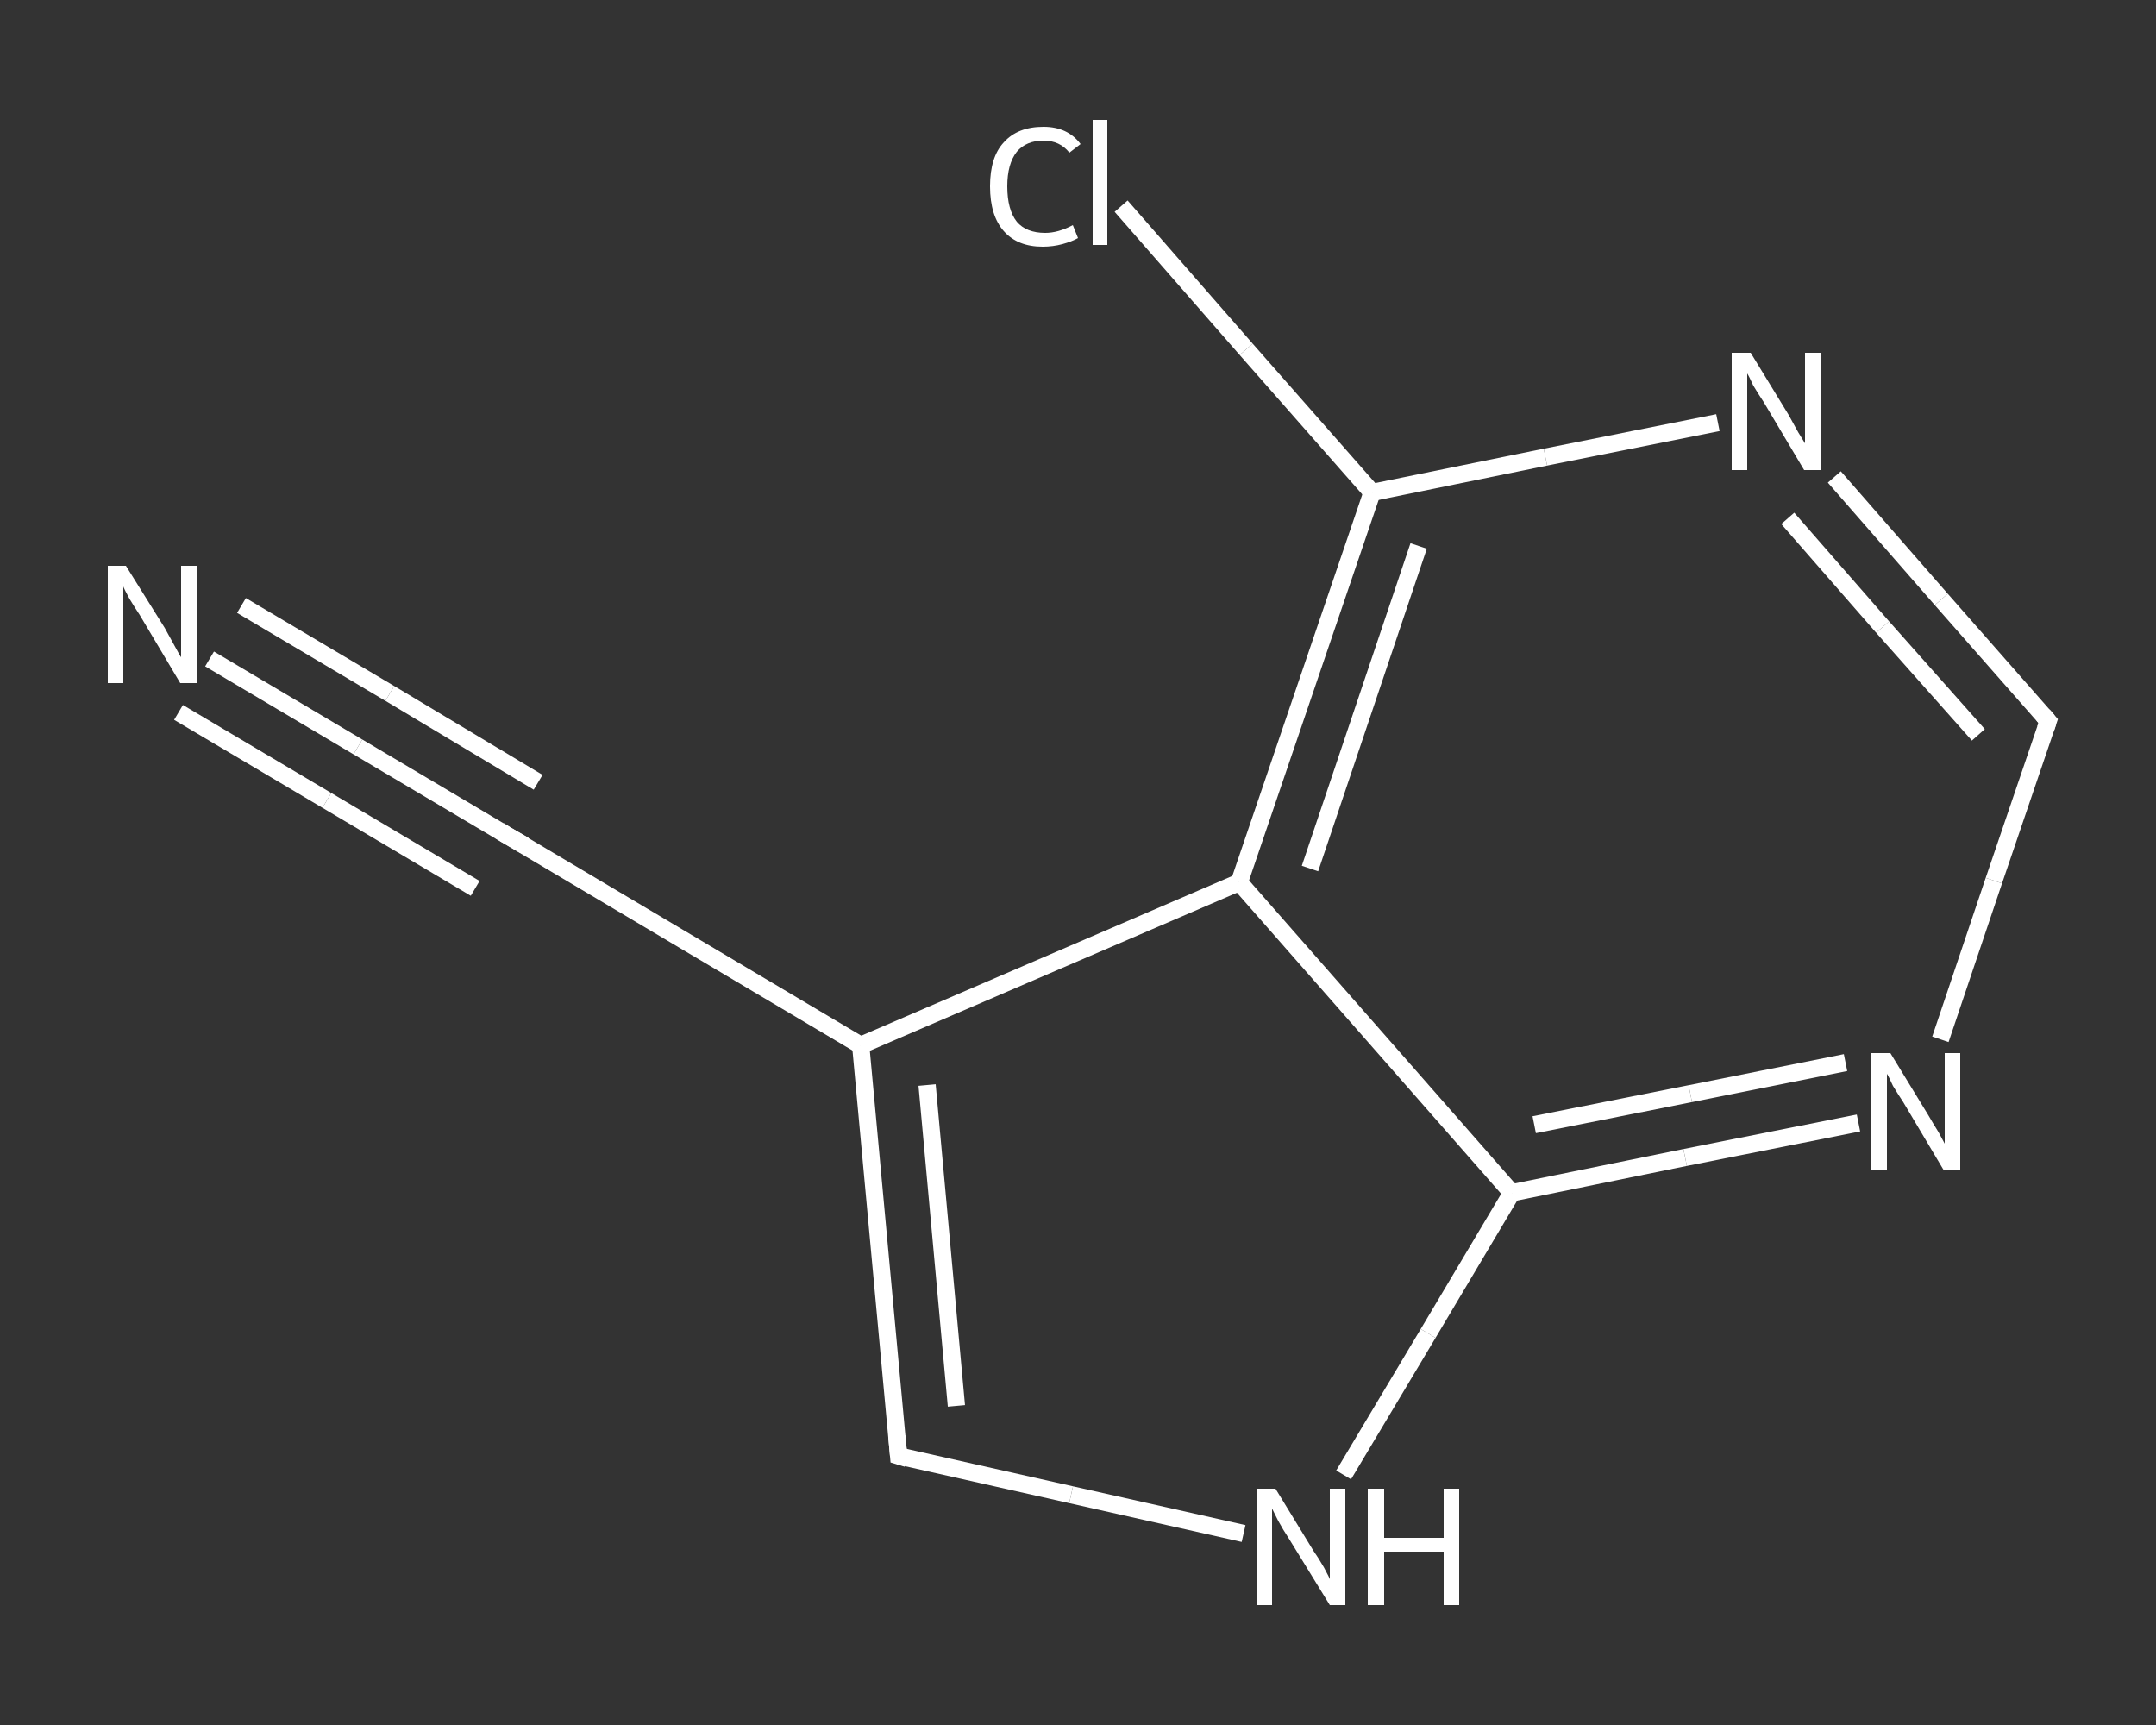 <?xml version='1.0' encoding='iso-8859-1'?>
<svg version='1.1' baseProfile='full'
              xmlns='http://www.w3.org/2000/svg'
                      xmlns:rdkit='http://www.rdkit.org/xml'
                      xmlns:xlink='http://www.w3.org/1999/xlink'
                  xml:space='preserve'
width='250px' height='200px' viewBox='0 0 250 200'>
<rect x="0" y="0" width="250" height="200" fill="#333333" stroke="none"/>
<!-- END OF HEADER -->
<rect style='opacity:1.0;fill:transparent;stroke:none' width='250.0' height='200.0' x='0.0' y='0.0'> </rect>
<path class='bond-0 atom-0 atom-1' d='M 24.3,76.4 L 41.5,86.6' style='fill:none;fill-rule:evenodd;stroke:#FFFFFF;stroke-width:2.0px;stroke-linecap:butt;stroke-linejoin:miter;stroke-opacity:1' />
<path class='bond-0 atom-0 atom-1' d='M 41.5,86.6 L 58.7,96.8' style='fill:none;fill-rule:evenodd;stroke:#FFFFFF;stroke-width:2.0px;stroke-linecap:butt;stroke-linejoin:miter;stroke-opacity:1' />
<path class='bond-0 atom-0 atom-1' d='M 28.0,70.2 L 45.2,80.4' style='fill:none;fill-rule:evenodd;stroke:#FFFFFF;stroke-width:2.0px;stroke-linecap:butt;stroke-linejoin:miter;stroke-opacity:1' />
<path class='bond-0 atom-0 atom-1' d='M 45.2,80.4 L 62.4,90.7' style='fill:none;fill-rule:evenodd;stroke:#FFFFFF;stroke-width:2.0px;stroke-linecap:butt;stroke-linejoin:miter;stroke-opacity:1' />
<path class='bond-0 atom-0 atom-1' d='M 20.7,82.6 L 37.9,92.8' style='fill:none;fill-rule:evenodd;stroke:#FFFFFF;stroke-width:2.0px;stroke-linecap:butt;stroke-linejoin:miter;stroke-opacity:1' />
<path class='bond-0 atom-0 atom-1' d='M 37.9,92.8 L 55.1,103.0' style='fill:none;fill-rule:evenodd;stroke:#FFFFFF;stroke-width:2.0px;stroke-linecap:butt;stroke-linejoin:miter;stroke-opacity:1' />
<path class='bond-1 atom-1 atom-2' d='M 58.7,96.8 L 99.8,121.2' style='fill:none;fill-rule:evenodd;stroke:#FFFFFF;stroke-width:2.0px;stroke-linecap:butt;stroke-linejoin:miter;stroke-opacity:1' />
<path class='bond-2 atom-2 atom-3' d='M 99.8,121.2 L 104.2,168.8' style='fill:none;fill-rule:evenodd;stroke:#FFFFFF;stroke-width:2.0px;stroke-linecap:butt;stroke-linejoin:miter;stroke-opacity:1' />
<path class='bond-2 atom-2 atom-3' d='M 107.5,125.8 L 110.9,163.0' style='fill:none;fill-rule:evenodd;stroke:#FFFFFF;stroke-width:2.0px;stroke-linecap:butt;stroke-linejoin:miter;stroke-opacity:1' />
<path class='bond-3 atom-3 atom-4' d='M 104.2,168.8 L 124.2,173.3' style='fill:none;fill-rule:evenodd;stroke:#FFFFFF;stroke-width:2.0px;stroke-linecap:butt;stroke-linejoin:miter;stroke-opacity:1' />
<path class='bond-3 atom-3 atom-4' d='M 124.2,173.3 L 144.2,177.8' style='fill:none;fill-rule:evenodd;stroke:#FFFFFF;stroke-width:2.0px;stroke-linecap:butt;stroke-linejoin:miter;stroke-opacity:1' />
<path class='bond-4 atom-4 atom-5' d='M 155.8,171.0 L 165.6,154.6' style='fill:none;fill-rule:evenodd;stroke:#FFFFFF;stroke-width:2.0px;stroke-linecap:butt;stroke-linejoin:miter;stroke-opacity:1' />
<path class='bond-4 atom-4 atom-5' d='M 165.6,154.6 L 175.3,138.3' style='fill:none;fill-rule:evenodd;stroke:#FFFFFF;stroke-width:2.0px;stroke-linecap:butt;stroke-linejoin:miter;stroke-opacity:1' />
<path class='bond-5 atom-5 atom-6' d='M 175.3,138.3 L 195.4,134.2' style='fill:none;fill-rule:evenodd;stroke:#FFFFFF;stroke-width:2.0px;stroke-linecap:butt;stroke-linejoin:miter;stroke-opacity:1' />
<path class='bond-5 atom-5 atom-6' d='M 195.4,134.2 L 215.5,130.2' style='fill:none;fill-rule:evenodd;stroke:#FFFFFF;stroke-width:2.0px;stroke-linecap:butt;stroke-linejoin:miter;stroke-opacity:1' />
<path class='bond-5 atom-5 atom-6' d='M 177.9,130.4 L 196.0,126.8' style='fill:none;fill-rule:evenodd;stroke:#FFFFFF;stroke-width:2.0px;stroke-linecap:butt;stroke-linejoin:miter;stroke-opacity:1' />
<path class='bond-5 atom-5 atom-6' d='M 196.0,126.8 L 214.0,123.2' style='fill:none;fill-rule:evenodd;stroke:#FFFFFF;stroke-width:2.0px;stroke-linecap:butt;stroke-linejoin:miter;stroke-opacity:1' />
<path class='bond-6 atom-6 atom-7' d='M 225.0,120.5 L 231.2,102.1' style='fill:none;fill-rule:evenodd;stroke:#FFFFFF;stroke-width:2.0px;stroke-linecap:butt;stroke-linejoin:miter;stroke-opacity:1' />
<path class='bond-6 atom-6 atom-7' d='M 231.2,102.1 L 237.5,83.6' style='fill:none;fill-rule:evenodd;stroke:#FFFFFF;stroke-width:2.0px;stroke-linecap:butt;stroke-linejoin:miter;stroke-opacity:1' />
<path class='bond-7 atom-7 atom-8' d='M 237.5,83.6 L 225.1,69.5' style='fill:none;fill-rule:evenodd;stroke:#FFFFFF;stroke-width:2.0px;stroke-linecap:butt;stroke-linejoin:miter;stroke-opacity:1' />
<path class='bond-7 atom-7 atom-8' d='M 225.1,69.5 L 212.7,55.3' style='fill:none;fill-rule:evenodd;stroke:#FFFFFF;stroke-width:2.0px;stroke-linecap:butt;stroke-linejoin:miter;stroke-opacity:1' />
<path class='bond-7 atom-7 atom-8' d='M 229.4,85.2 L 218.3,72.7' style='fill:none;fill-rule:evenodd;stroke:#FFFFFF;stroke-width:2.0px;stroke-linecap:butt;stroke-linejoin:miter;stroke-opacity:1' />
<path class='bond-7 atom-7 atom-8' d='M 218.3,72.7 L 207.3,60.1' style='fill:none;fill-rule:evenodd;stroke:#FFFFFF;stroke-width:2.0px;stroke-linecap:butt;stroke-linejoin:miter;stroke-opacity:1' />
<path class='bond-8 atom-8 atom-9' d='M 199.2,49.0 L 179.2,53.0' style='fill:none;fill-rule:evenodd;stroke:#FFFFFF;stroke-width:2.0px;stroke-linecap:butt;stroke-linejoin:miter;stroke-opacity:1' />
<path class='bond-8 atom-8 atom-9' d='M 179.2,53.0 L 159.1,57.1' style='fill:none;fill-rule:evenodd;stroke:#FFFFFF;stroke-width:2.0px;stroke-linecap:butt;stroke-linejoin:miter;stroke-opacity:1' />
<path class='bond-9 atom-9 atom-10' d='M 159.1,57.1 L 144.5,40.5' style='fill:none;fill-rule:evenodd;stroke:#FFFFFF;stroke-width:2.0px;stroke-linecap:butt;stroke-linejoin:miter;stroke-opacity:1' />
<path class='bond-9 atom-9 atom-10' d='M 144.5,40.5 L 130.0,23.9' style='fill:none;fill-rule:evenodd;stroke:#FFFFFF;stroke-width:2.0px;stroke-linecap:butt;stroke-linejoin:miter;stroke-opacity:1' />
<path class='bond-10 atom-9 atom-11' d='M 159.1,57.1 L 143.7,102.3' style='fill:none;fill-rule:evenodd;stroke:#FFFFFF;stroke-width:2.0px;stroke-linecap:butt;stroke-linejoin:miter;stroke-opacity:1' />
<path class='bond-10 atom-9 atom-11' d='M 164.5,63.3 L 151.9,100.7' style='fill:none;fill-rule:evenodd;stroke:#FFFFFF;stroke-width:2.0px;stroke-linecap:butt;stroke-linejoin:miter;stroke-opacity:1' />
<path class='bond-11 atom-11 atom-2' d='M 143.7,102.3 L 99.8,121.2' style='fill:none;fill-rule:evenodd;stroke:#FFFFFF;stroke-width:2.0px;stroke-linecap:butt;stroke-linejoin:miter;stroke-opacity:1' />
<path class='bond-12 atom-11 atom-5' d='M 143.7,102.3 L 175.3,138.3' style='fill:none;fill-rule:evenodd;stroke:#FFFFFF;stroke-width:2.0px;stroke-linecap:butt;stroke-linejoin:miter;stroke-opacity:1' />
<path d='M 57.9,96.3 L 58.7,96.8 L 60.8,98.0' style='fill:none;stroke:#FFFFFF;stroke-width:2.0px;stroke-linecap:butt;stroke-linejoin:miter;stroke-opacity:1;' />
<path d='M 104.0,166.5 L 104.2,168.8 L 105.2,169.1' style='fill:none;stroke:#FFFFFF;stroke-width:2.0px;stroke-linecap:butt;stroke-linejoin:miter;stroke-opacity:1;' />
<path d='M 237.2,84.5 L 237.5,83.6 L 236.9,82.9' style='fill:none;stroke:#FFFFFF;stroke-width:2.0px;stroke-linecap:butt;stroke-linejoin:miter;stroke-opacity:1;' />
<path class='atom-0' d='M 14.6 65.6
L 19.1 72.8
Q 19.5 73.5, 20.2 74.8
Q 20.9 76.1, 21.0 76.2
L 21.0 65.6
L 22.8 65.6
L 22.8 79.2
L 20.9 79.2
L 16.2 71.3
Q 15.6 70.4, 15.0 69.4
Q 14.4 68.3, 14.3 68.0
L 14.3 79.2
L 12.5 79.2
L 12.5 65.6
L 14.6 65.6
' fill='#FFFFFF'/>
<path class='atom-4' d='M 147.9 172.6
L 152.3 179.8
Q 152.8 180.5, 153.5 181.7
Q 154.2 183.0, 154.2 183.1
L 154.2 172.6
L 156.0 172.6
L 156.0 186.1
L 154.2 186.1
L 149.4 178.3
Q 148.8 177.4, 148.2 176.3
Q 147.7 175.3, 147.5 174.9
L 147.5 186.1
L 145.7 186.1
L 145.7 172.6
L 147.9 172.6
' fill='#FFFFFF'/>
<path class='atom-4' d='M 158.6 172.6
L 160.5 172.6
L 160.5 178.3
L 167.4 178.3
L 167.4 172.6
L 169.2 172.6
L 169.2 186.1
L 167.4 186.1
L 167.4 179.9
L 160.5 179.9
L 160.5 186.1
L 158.6 186.1
L 158.6 172.6
' fill='#FFFFFF'/>
<path class='atom-6' d='M 219.2 122.1
L 223.6 129.3
Q 224.0 130.0, 224.8 131.3
Q 225.5 132.6, 225.5 132.6
L 225.5 122.1
L 227.3 122.1
L 227.3 135.7
L 225.4 135.7
L 220.7 127.8
Q 220.1 126.9, 219.5 125.9
Q 219.0 124.8, 218.8 124.5
L 218.8 135.7
L 217.0 135.7
L 217.0 122.1
L 219.2 122.1
' fill='#FFFFFF'/>
<path class='atom-8' d='M 203.0 40.9
L 207.4 48.1
Q 207.8 48.8, 208.5 50.1
Q 209.3 51.4, 209.3 51.4
L 209.3 40.9
L 211.1 40.9
L 211.1 54.5
L 209.2 54.5
L 204.5 46.6
Q 203.9 45.7, 203.3 44.7
Q 202.8 43.6, 202.6 43.3
L 202.6 54.5
L 200.8 54.5
L 200.8 40.9
L 203.0 40.9
' fill='#FFFFFF'/>
<path class='atom-10' d='M 114.8 21.6
Q 114.8 18.2, 116.4 16.5
Q 118.0 14.7, 121.0 14.7
Q 123.8 14.7, 125.3 16.7
L 124.0 17.7
Q 122.9 16.3, 121.0 16.3
Q 119.0 16.3, 117.9 17.6
Q 116.8 19.0, 116.8 21.6
Q 116.8 24.3, 117.9 25.7
Q 119.0 27.0, 121.2 27.0
Q 122.7 27.0, 124.4 26.1
L 125.0 27.6
Q 124.3 28.0, 123.2 28.3
Q 122.1 28.6, 120.9 28.6
Q 118.0 28.6, 116.4 26.8
Q 114.8 25.0, 114.8 21.6
' fill='#FFFFFF'/>
<path class='atom-10' d='M 126.7 13.9
L 128.4 13.9
L 128.4 28.4
L 126.7 28.4
L 126.7 13.9
' fill='#FFFFFF'/>
</svg>
